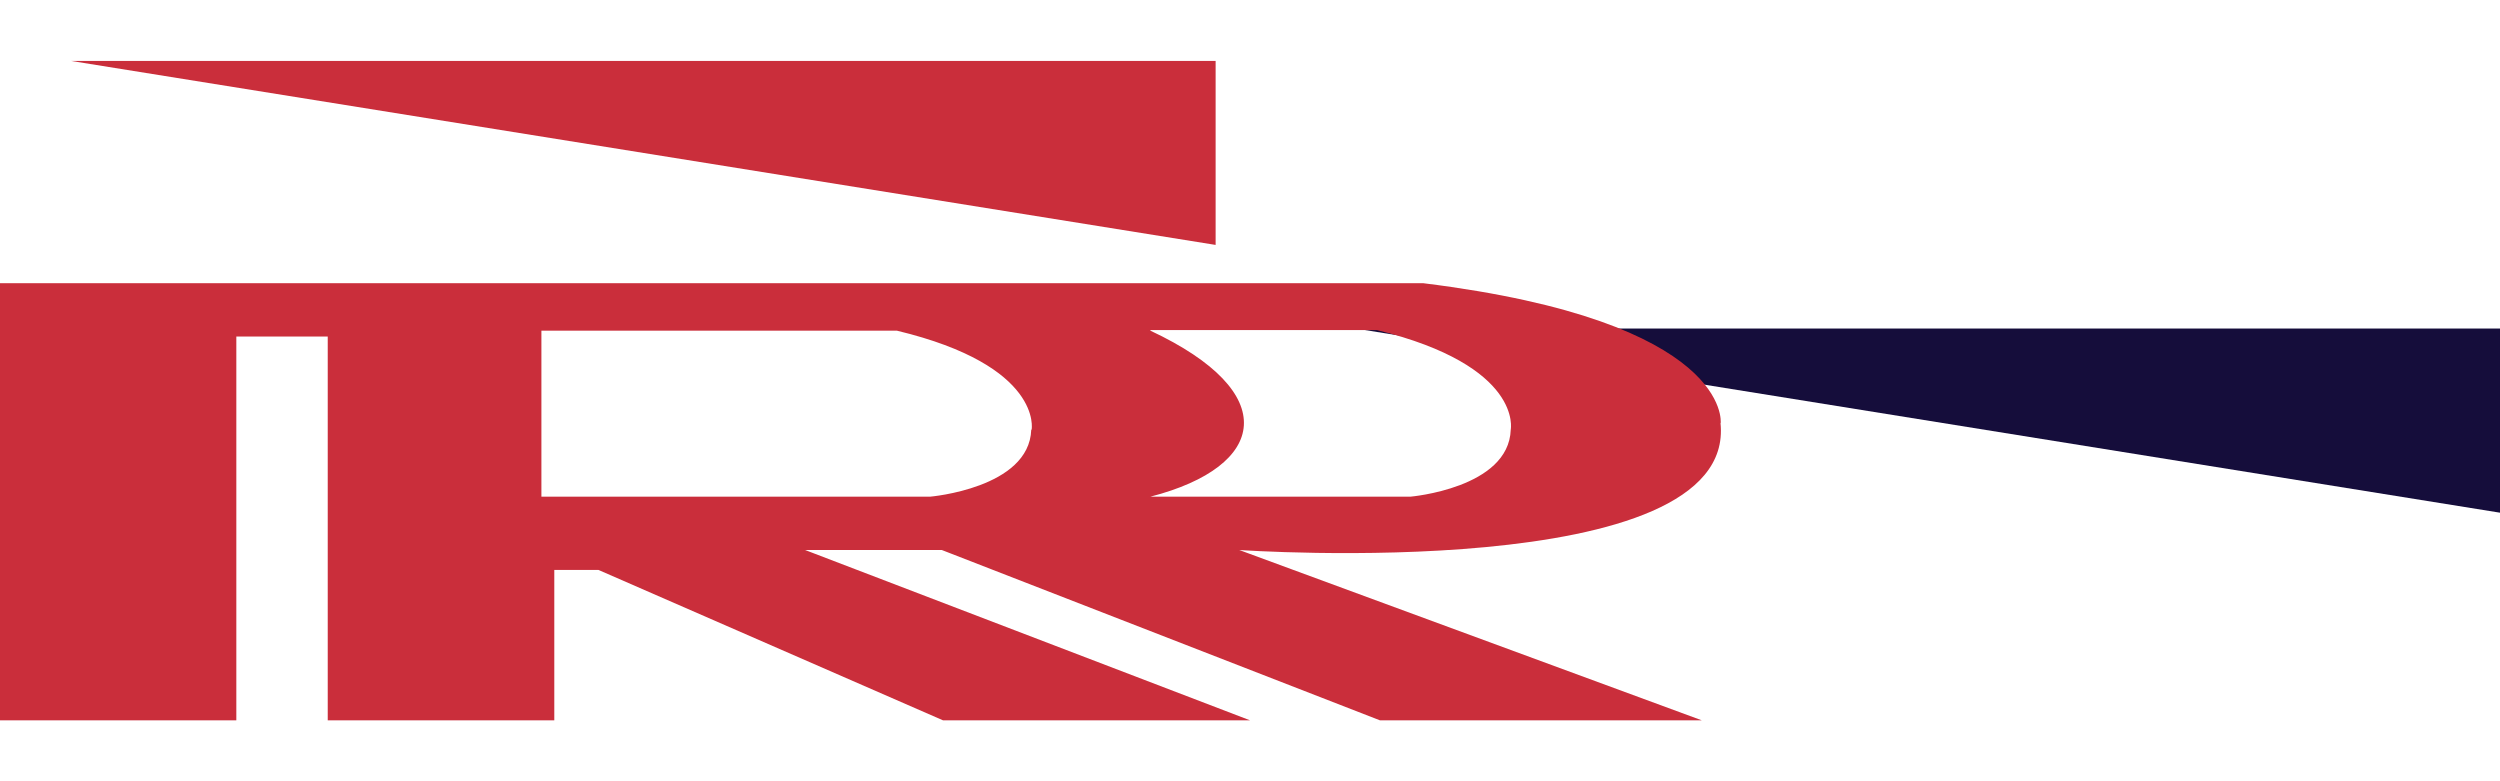 <svg xmlns="http://www.w3.org/2000/svg" viewBox="0 0 128 40"><defs><style>.cls-1{fill:#ca2e3b;}.cls-2{fill:#150d3b;}</style></defs><title>Rápido Ribeirão</title><g id="Camada_2"><path d="M62.24 3.12H3.64l58.6 9.42V3.12z" class="cls-1"/><path d="M128 16.82H69.4l58.6 9.43v-9.43z" class="cls-2"/><path d="M88.1 21.66s.6-5.2-15.23-7.16H0v22.38h12.1V17.23h4.68v19.65h11.6v-7.7h2.26l17.64 7.7H64l-22.78-8.72h7l22.43 8.72h16.48l-23.68-8.72c-.05 0 25.5 1.77 24.64-6.5zM52.8 22c-.1 3-5.18 3.43-5.18 3.43h-19.9v-8.5h18.2c7.5 1.8 6.9 5.07 6.9 5.07zm6.1-5.1h11.6c7.5 1.84 6.85 5.1 6.85 5.1-.1 3-5.14 3.43-5.14 3.43H58.9c6-1.55 6.76-5.33 0-8.5z" class="cls-1"/></g></svg>
